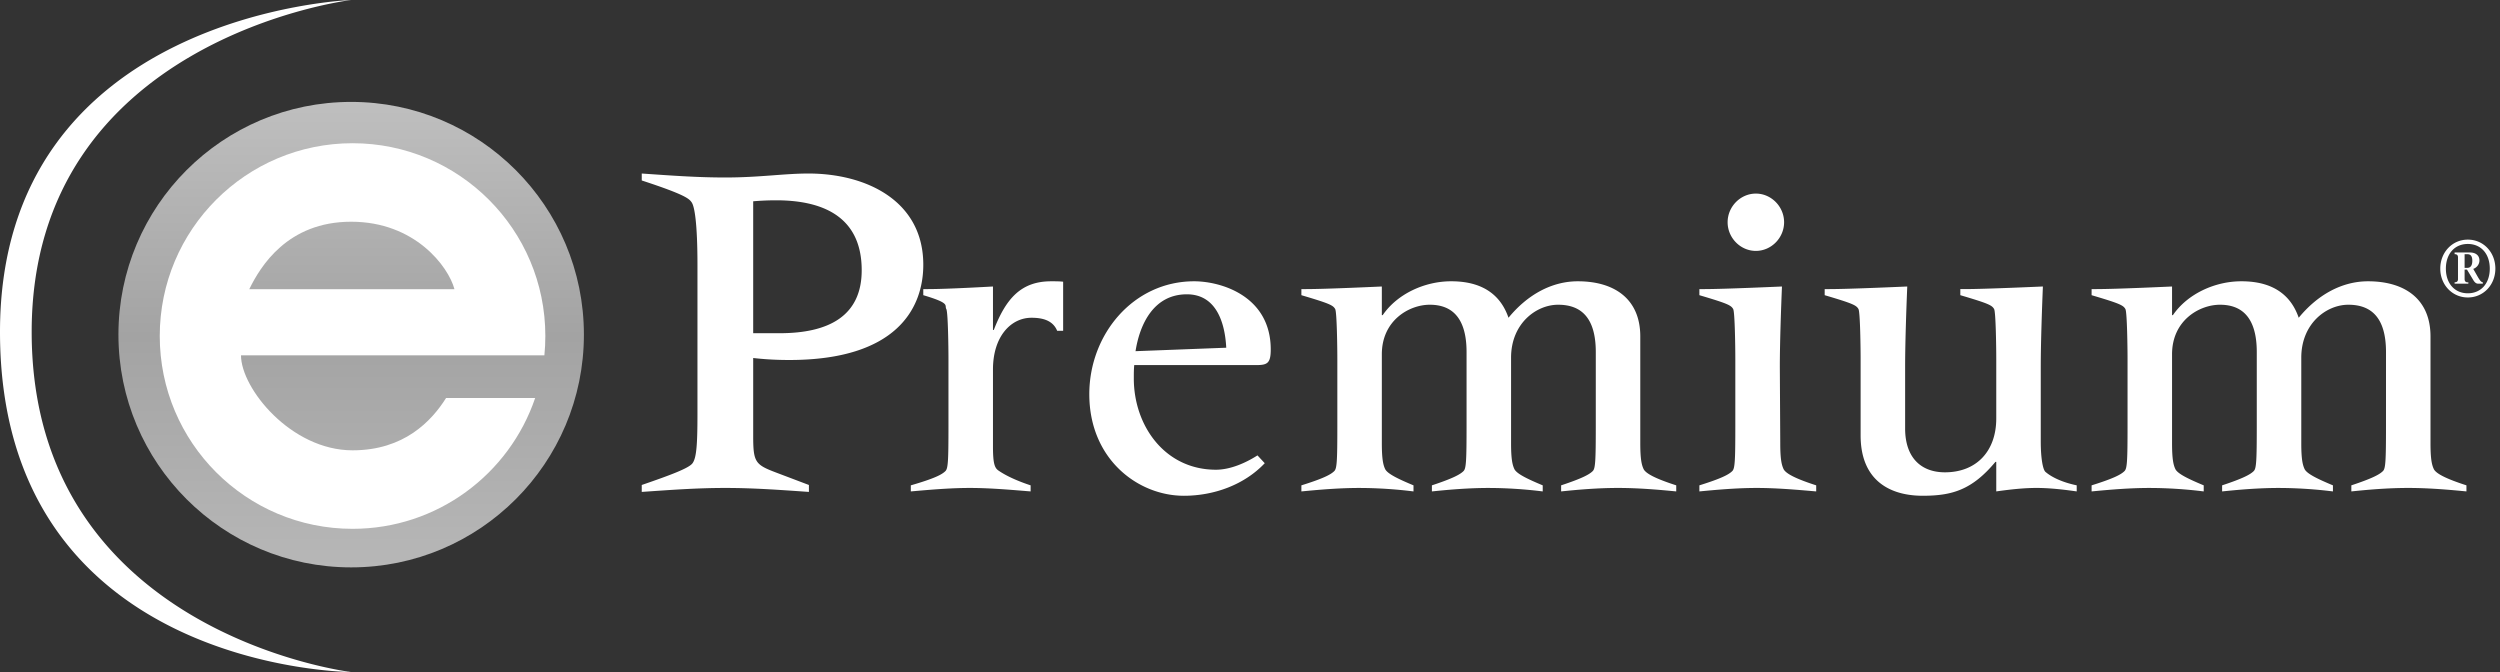 <svg width="279" height="75" viewBox="0 0 279 75" fill="none" xmlns="http://www.w3.org/2000/svg"><rect x="0" y="0" width="279" height="75" fill="#333333" stroke="none"/><path d="M272.335 29.979c0-1.822 1.334-3.237 3.074-3.237 1.75 0 3.074 1.415 3.074 3.237 0 1.803-1.324 3.218-3.074 3.218-1.74 0-3.074-1.415-3.074-3.218zm.625 0c0 1.648.974 2.752 2.449 2.752 1.476 0 2.45-1.104 2.45-2.752 0-1.648-.974-2.753-2.45-2.753-1.475 0-2.449 1.105-2.449 2.753zm.974-1.609v-.194h1.712c.577 0 1.059.281 1.059.892 0 .426-.293.804-.691.94l.436.766c.227.397.416.717.633.727v.155h-.539c-.265 0-.435-.243-.558-.456l-.671-1.114h-.265v1.056c0 .3.189.397.416.359v.155h-1.532V31.5c.198.01.378-.059.378-.359v-2.413c0-.3-.18-.369-.378-.359zm1.116 1.522h.302c.426 0 .558-.369.558-.785 0-.572-.227-.737-.548-.737h-.312v1.522zM84.056 22.464v14.723h2.946c5.509 0 9.164-1.937 9.164-7.03 0-6.254-4.746-7.803-9.546-7.803-1.037 0-1.91.055-2.564.11zM71.619 54.898v-.774c3.218-1.107 5.291-1.882 5.673-2.436.436-.609.545-2.048.545-5.535V29.604c0-4.704-.327-6.586-.654-7.029-.273-.387-.655-.83-5.564-2.435v-.775c3.218.221 6.11.443 9.328.443 3.818 0 6.546-.443 9.273-.443 6.382 0 12.819 2.989 12.819 10.184 0 4.815-2.946 10.627-14.947 10.627-1.745 0-3.054-.11-4.036-.222v8.69c0 2.934.218 3.21 2.564 4.096l3.654 1.384v.774c-3.218-.22-6.109-.442-9.327-.442-3.219 0-6.11.221-9.328.442zm30.028-.055v-.678c2.674-.775 3.486-1.211 3.868-1.599.287-.29.334-1.114.334-5.04v-7.46c0-1.164-.047-5.234-.239-5.573-.238-.436.533-.63-2.571-1.55v-.679h.525c2.293 0 7.156-.29 7.252-.29v4.845h.095c1.385-3.586 3.104-5.427 6.399-5.427.478 0 .955 0 1.337.048v5.476h-.668c-.478-1.163-1.624-1.454-2.866-1.454-2.292 0-4.297 2.083-4.297 5.766v8.625c0 1.89.191 2.374.62 2.665.908.63 2.245 1.21 3.582 1.647v.678c-2.388-.194-4.584-.387-6.781-.387s-4.393.194-6.59.387zm38.688-4.021l.811.872c-2.292 2.422-5.682 3.634-9.025 3.634-5.11 0-10.554-4.07-10.554-11.338 0-6.687 4.919-12.598 11.7-12.598 3.008 0 8.548 1.647 8.548 7.607 0 1.55-.382 1.744-1.624 1.744h-13.61c-.047.485-.047.97-.047 1.502 0 5.233 3.438 10.176 9.168 10.176 1.624 0 3.343-.776 4.633-1.6zm-13.61-11.63l10.124-.387c-.144-2.858-1.147-5.96-4.394-5.96-3.677 0-5.253 3.295-5.73 6.348zm18.51 15.651v-.678c2.483-.775 3.295-1.211 3.677-1.599.287-.29.335-1.114.335-5.04v-7.46c0-1.164-.048-5.234-.239-5.573-.239-.436-.669-.63-3.773-1.55v-.679h.526c2.292 0 8.356-.29 8.452-.29v3.197h.096c1.623-2.374 4.679-3.78 7.64-3.78 2.197 0 5.205.582 6.399 4.071 2.149-2.617 4.871-4.07 7.736-4.07 4.107 0 6.972 1.987 6.972 6.153v11.92c0 1.744.143 2.423.382 2.907.287.533 1.528 1.115 3.63 1.793v.678c-2.006-.194-4.203-.387-6.495-.387s-4.489.194-6.351.387v-.678c2.34-.775 3.152-1.211 3.534-1.599.286-.29.334-1.114.334-5.04V39.29c0-3.877-1.672-5.282-4.203-5.282-2.435 0-5.252 2.084-5.252 5.912v9.545c0 1.744.143 2.423.382 2.907.286.533 1.528 1.115 3.151 1.793v.678a49.566 49.566 0 00-6.017-.387c-2.292 0-4.488.194-6.351.387v-.678c2.34-.775 3.152-1.211 3.534-1.599.286-.29.334-1.114.334-5.04V39.29c0-3.877-1.671-5.282-4.107-5.282-2.292 0-5.348 1.745-5.348 5.524v9.933c0 1.744.143 2.423.382 2.907.287.533 1.528 1.115 3.152 1.793v.678a49.58 49.58 0 00-6.017-.387c-2.292 0-4.489.194-6.495.387zm44.416-21.901v-.678h.525c2.293 0 8.596-.29 8.692-.29-.096 2.277-.239 6.25-.239 8.963l.048 8.528c0 1.744.143 2.423.382 2.907.286.533 1.528 1.115 3.629 1.793v.678c-2.244-.194-4.441-.387-6.638-.387-2.196 0-4.393.194-6.399.387v-.678c2.483-.775 3.295-1.211 3.677-1.599.287-.29.334-1.114.334-5.04v-7.46c0-1.164-.047-5.234-.238-5.573-.239-.436-.669-.63-3.773-1.55zm3.152-8.14c0-1.744 1.433-3.198 3.152-3.198s3.151 1.454 3.151 3.198c0 1.745-1.432 3.198-3.151 3.198-1.719 0-3.152-1.453-3.152-3.198zm14.843 23.791v-8.528c0-1.163-.048-5.233-.239-5.572-.238-.436-.668-.63-3.772-1.55v-.679h.525c2.292 0 8.596-.29 8.691-.29-.095 2.277-.238 6.25-.238 8.963v6.88c0 3.295 1.814 4.894 4.441 4.894 3.533 0 5.73-2.374 5.73-6.008v-6.638c0-1.163-.048-5.233-.239-5.572-.239-.436-.668-.63-3.772-1.55v-.679h.525c2.292 0 8.596-.29 8.691-.29-.095 2.277-.239 6.25-.239 8.963v8.334c0 1.89.239 3.15.526 3.392.668.581 1.862 1.163 3.486 1.502v.678c-1.385-.194-2.961-.387-4.489-.387s-3.104.194-4.489.387v-3.295h-.095c-2.627 3.15-4.871 3.78-8.119 3.78-3.533 0-6.924-1.6-6.924-6.735zm25.777 6.25v-.678c2.483-.775 3.295-1.211 3.677-1.599.287-.29.335-1.114.335-5.04v-7.46c0-1.164-.048-5.234-.239-5.573-.239-.436-.669-.63-3.773-1.55v-.679h.526c2.292 0 8.356-.29 8.452-.29v3.197h.095c1.624-2.374 4.68-3.78 7.641-3.78 2.197 0 5.205.582 6.399 4.071 2.149-2.617 4.871-4.07 7.736-4.07 4.107 0 6.972 1.987 6.972 6.153v11.92c0 1.744.143 2.423.382 2.907.287.533 1.528 1.115 3.629 1.793v.678c-2.005-.194-4.202-.387-6.494-.387s-4.489.194-6.351.387v-.678c2.34-.775 3.151-1.211 3.533-1.599.287-.29.335-1.114.335-5.04V39.29c0-3.877-1.672-5.282-4.203-5.282-2.435 0-5.252 2.084-5.252 5.912v9.545c0 1.744.143 2.423.382 2.907.286.533 1.528 1.115 3.151 1.793v.678a49.566 49.566 0 00-6.017-.387c-2.292 0-4.488.194-6.351.387v-.678c2.34-.775 3.152-1.211 3.534-1.599.286-.29.334-1.114.334-5.04V39.29c0-3.877-1.671-5.282-4.107-5.282-2.292 0-5.348 1.745-5.348 5.524v9.933c0 1.744.143 2.423.382 2.907.286.533 1.528 1.115 3.152 1.793v.678a49.58 49.58 0 00-6.017-.387c-2.292 0-4.489.194-6.495.387zM39.19 75S3.535 70.697 3.535 37.039C3.535 4.303 39.19 0 39.19 0S0 1.383 0 37.039C0 74.846 39.19 75 39.19 75z" fill="#fff"/><path d="M65.164 37.346c0 14.345-11.629 25.974-25.974 25.974-14.344 0-25.973-11.629-25.973-25.974 0-14.344 11.629-25.973 25.974-25.973 14.344 0 25.973 11.629 25.973 25.973z" fill="url(#paint0_linear_1287_4834)"/><path fill-rule="evenodd" clip-rule="evenodd" d="M60.754 39.652c.07-.708.107-1.426.107-2.152 0-11.883-9.634-21.516-21.517-21.516S17.828 25.617 17.828 37.5s9.633 21.516 21.516 21.516c9.464 0 17.5-6.11 20.38-14.6h-9.942c-1.62 2.58-4.691 5.84-10.438 5.84-6.87 0-12.449-6.916-12.449-10.604h33.86zm-32.936-7.377h22.9c-.667-2.51-4.396-7.531-11.528-7.531-7.13 0-10.143 5.02-11.372 7.53z" fill="#fff"/><defs><linearGradient id="paint0_linear_1287_4834" x1="139.241" y1="0" x2="139.241" y2="75" gradientUnits="userSpaceOnUse"><stop stop-color="#CBCBCB"/><stop offset=".5" stop-color="#A3A3A3"/><stop offset="1" stop-color="silver"/></linearGradient></defs></svg>